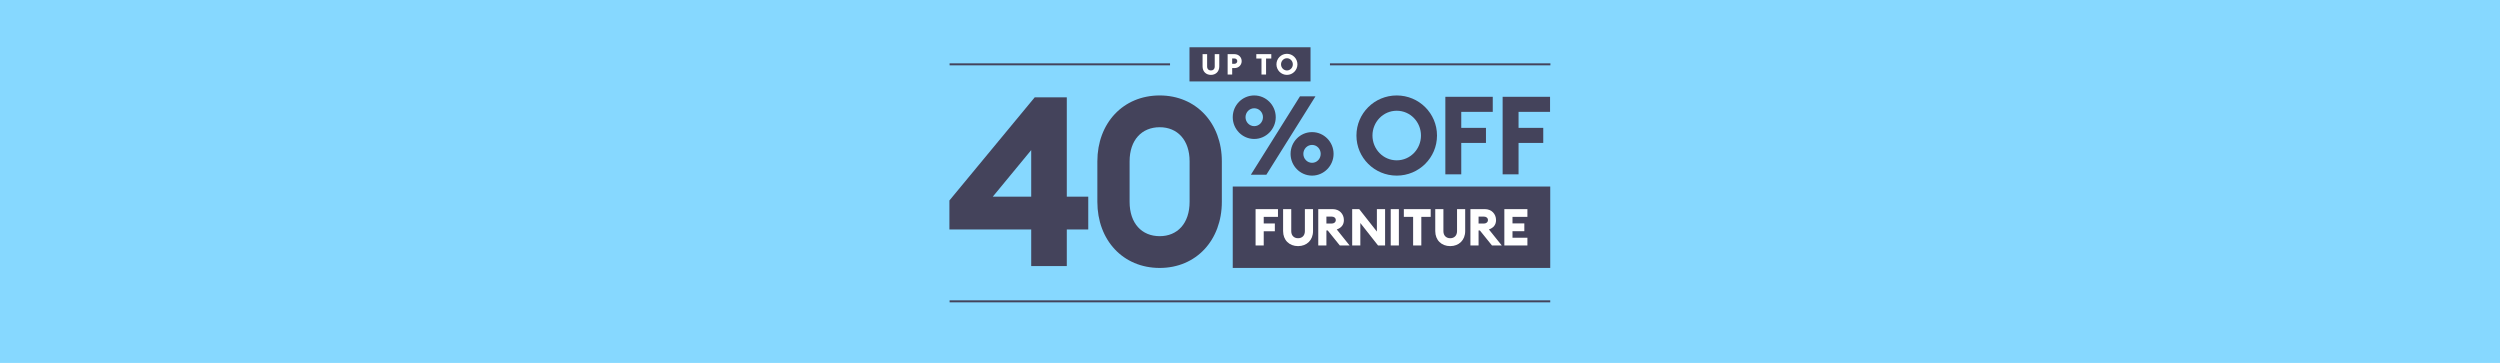 <svg xmlns="http://www.w3.org/2000/svg" width="1240" height="180" viewBox="0 0 1240 180" fill="none"><rect width="1240" height="180" fill="#86D8FF"/><g clip-path="url(#clip0_304_4528)"><path d="M589.986 23.442V40.389H650.02V23.442H589.986Z" fill="#44435B"/><path d="M600.618 37.144C603.029 37.144 604.76 35.491 604.76 32.971V26.861H602.504V33C602.504 34.212 601.74 34.951 600.618 34.951C599.497 34.951 598.732 34.212 598.732 33V26.861H596.476V32.971C596.476 35.493 598.194 37.144 600.618 37.144ZM615.869 30.322C615.869 28.371 614.352 26.861 612.323 26.861H608.905V36.975H611.161V33.771H612.323C614.349 33.768 615.869 32.273 615.869 30.322ZM613.683 30.322C613.683 31.062 613.101 31.648 612.292 31.648H611.158V28.999H612.292C613.101 28.997 613.683 29.567 613.683 30.322ZM625.698 36.972H627.967V29.025H630.563V26.861H623.129V29.025H625.698V36.972ZM638.323 37.144C641.189 37.144 643.53 34.793 643.53 31.915C643.53 29.038 641.189 26.687 638.323 26.687C635.444 26.687 633.116 29.038 633.116 31.915C633.116 34.795 635.442 37.144 638.323 37.144ZM638.323 34.951C636.677 34.951 635.388 33.555 635.388 31.918C635.388 30.281 636.68 28.885 638.323 28.885C639.953 28.885 641.245 30.281 641.245 31.918C641.245 33.555 639.953 34.951 638.323 34.951Z" fill="white"/><path d="M511.479 131.976H529.133V113.821H539.773V97.551H529.133V48.267H513.232L470.907 99.435V113.818H511.479V131.976ZM511.479 97.549H492.422L511.479 74.442V97.549Z" fill="#44435B"/><path d="M606.033 100.102V80.026C606.033 61.118 593.311 47.345 575.221 47.345C557.013 47.345 544.291 61.118 544.291 80.026V100.102C544.291 119.127 557.013 132.898 575.221 132.898C593.313 132.898 606.033 119.125 606.033 100.102ZM560.282 100.102V80.026C560.282 69.404 566.352 63.102 575.221 63.102C583.974 63.102 590.044 69.404 590.044 80.026V100.102C590.044 110.839 583.974 117.141 575.221 117.141C566.352 117.141 560.282 110.839 560.282 100.102Z" fill="#44435B"/><path d="M632.767 58.135C632.767 52.164 627.95 47.345 622.105 47.345C616.204 47.345 611.442 52.164 611.442 58.135C611.442 64.05 616.204 68.924 622.105 68.924C627.95 68.923 632.767 64.048 632.767 58.135ZM620.427 86.668H628.114L652.471 47.783H644.784L620.427 86.668ZM617.775 58.135C617.775 55.724 619.67 53.698 622.105 53.698C624.541 53.698 626.434 55.724 626.434 58.135C626.434 60.545 624.539 62.571 622.105 62.571C619.67 62.569 617.775 60.544 617.775 58.135ZM661.454 76.317C661.454 70.346 656.636 65.527 650.791 65.527C644.891 65.527 640.128 70.346 640.128 76.317C640.128 82.232 644.891 87.106 650.791 87.106C656.638 87.106 661.454 82.232 661.454 76.317ZM646.461 76.317C646.461 73.906 648.356 71.88 650.791 71.88C653.227 71.88 655.067 73.906 655.067 76.317C655.067 78.727 653.227 80.753 650.791 80.753C648.356 80.753 646.461 78.727 646.461 76.317Z" fill="#44435B"/><path d="M712.754 67.226C712.754 56.229 703.827 47.345 692.774 47.345C681.721 47.345 672.794 56.229 672.794 67.226C672.794 78.222 681.721 87.106 692.774 87.106C703.824 87.106 712.754 78.222 712.754 67.226ZM680.743 67.226C680.743 60.51 686.023 54.929 692.774 54.929C699.525 54.929 704.805 60.507 704.805 67.226C704.805 73.941 699.525 79.523 692.774 79.523C686.023 79.523 680.743 73.945 680.743 67.226ZM716.89 86.458H724.785V70.911H737.036V63.437H724.785V55.474H740.41V48.001H716.89V86.458ZM745.307 86.458H753.203V70.911H765.454V63.437H753.203V55.474H768.828V48.001H745.307V86.458Z" fill="#44435B"/><path d="M611.442 92.515V132.898H768.918V92.515H611.442Z" fill="#44435B"/><path d="M622.767 121.766H626.809V114.699H632.326V110.835H626.809V107.581H633.876V103.718H622.767V121.766ZM643.84 122.072C648.162 122.072 651.262 119.123 651.262 114.625V103.72H647.22V114.675C647.22 116.835 645.849 118.158 643.84 118.158C641.832 118.158 640.46 116.837 640.46 114.675V103.72H636.418V114.625C636.418 119.123 639.494 122.072 643.84 122.072ZM653.855 121.766H657.897V114.318H658.558L664.558 121.766H669.413L663.033 113.81C665.321 112.997 666.567 111.497 666.567 109.159C666.567 106.159 664.38 103.72 660.974 103.72H653.857V121.766H653.855ZM657.897 110.888V107.43H660.489C661.684 107.43 662.548 108.064 662.548 109.159C662.548 110.201 661.684 110.888 660.489 110.888H657.897ZM687.003 121.766V103.718H682.936V114.852L674.165 103.718H670.682V121.766H674.724V110.606L683.52 121.766H687.003ZM689.799 121.766H693.841V103.718H689.799V121.766ZM700.907 121.766H704.974V107.581H709.625V103.718H696.306V107.581H700.907V121.766ZM719.31 122.072C723.631 122.072 726.732 119.123 726.732 114.625V103.72H722.69V114.675C722.69 116.835 721.318 118.158 719.31 118.158C717.301 118.158 715.929 116.837 715.929 114.675V103.72H711.888V114.625C711.888 119.123 714.963 122.072 719.31 122.072ZM729.326 121.766H733.368V114.318H734.03L740.03 121.766H744.885L738.504 113.81C740.792 112.997 742.038 111.497 742.038 109.159C742.038 106.159 739.851 103.72 736.446 103.72H729.328V121.766H729.326ZM733.368 110.888V107.43H735.961C737.156 107.43 738.019 108.064 738.019 109.159C738.019 110.201 737.156 110.888 735.961 110.888H733.368ZM746.154 121.766H757.593V117.902H750.196V114.673H756.067V110.81H750.196V107.581H757.593V103.718H746.154V121.766Z" fill="white"/><path d="M470.907 149.459C592.532 149.459 647.293 149.459 768.918 149.459" stroke="#44435B" stroke-width="0.965"/><path d="M659.659 31.915C706.969 31.915 721.69 31.916 769 31.916" stroke="#44435B" stroke-width="0.98"/><path d="M470.907 31.916C518.217 31.916 533.028 31.916 580.338 31.916" stroke="#44435B" stroke-width="0.98"/></g><defs><clipPath id="clip0_304_4528"><rect width="298.006" height="128" fill="white" transform="translate(471 22)"/></clipPath></defs></svg>